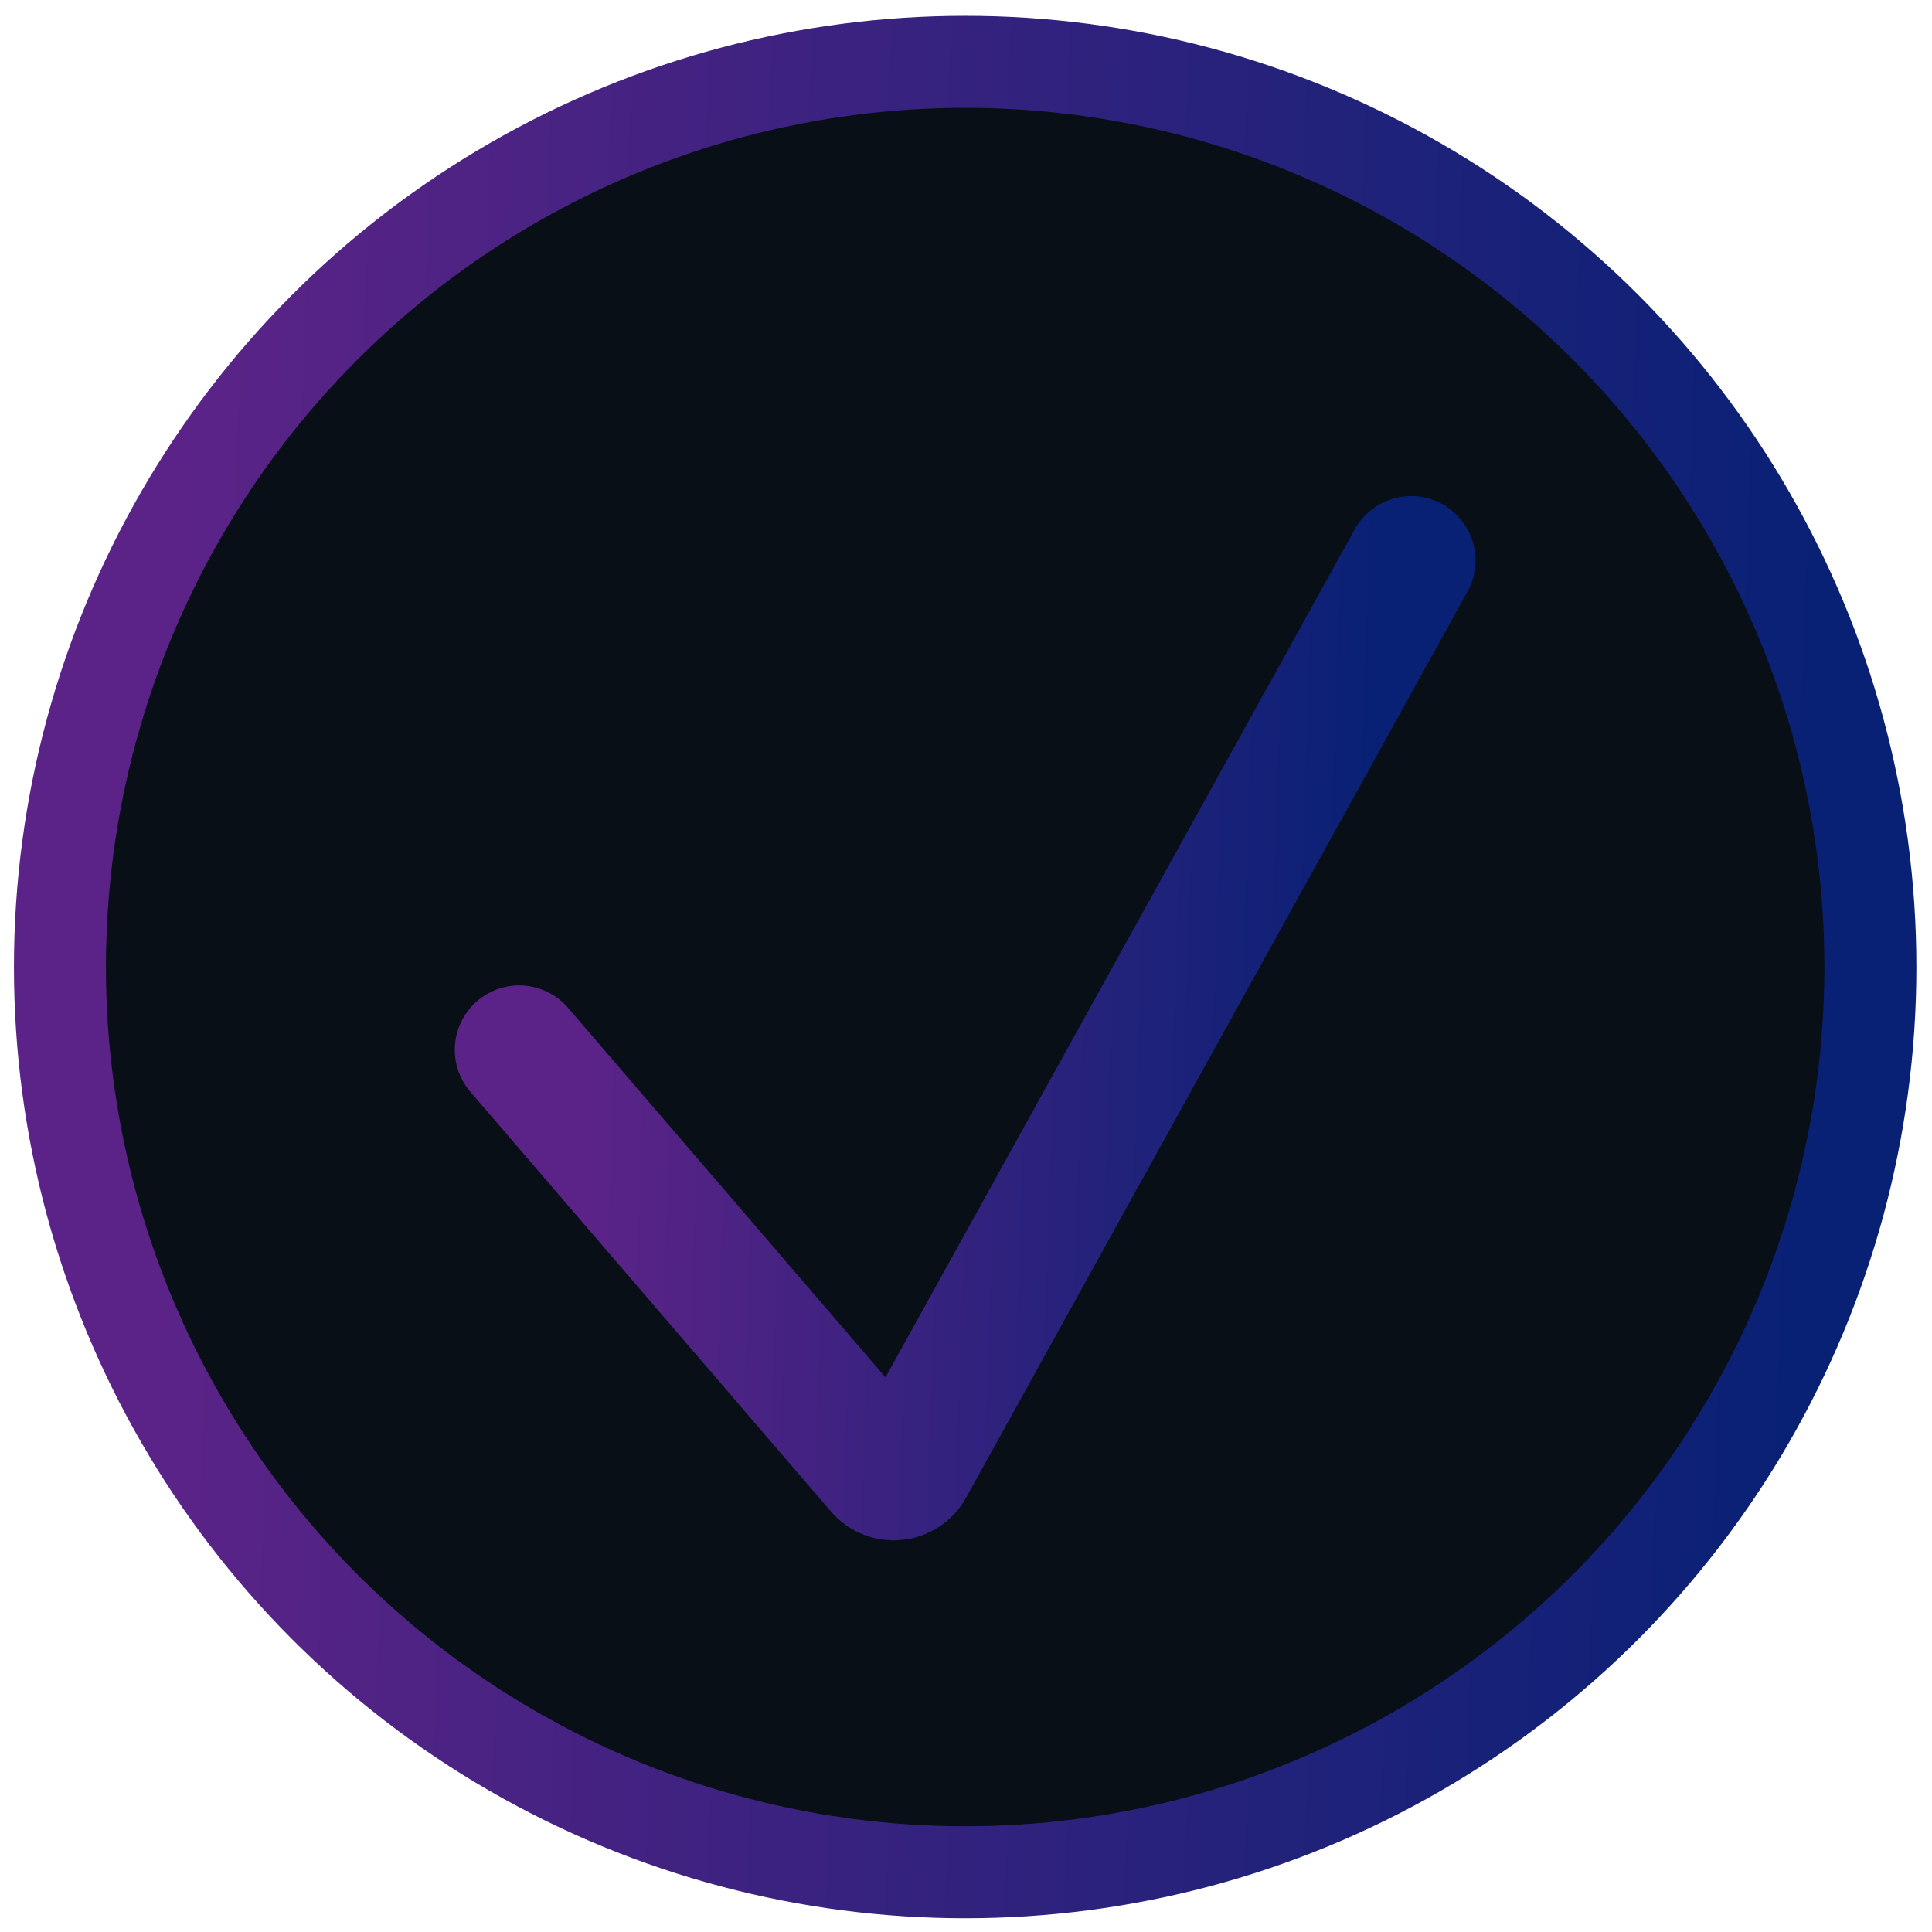 <?xml version="1.0" encoding="UTF-8"?> <svg xmlns="http://www.w3.org/2000/svg" width="105" height="105" viewBox="0 0 105 105" fill="none"> <circle cx="52.455" cy="52.557" r="49.197" fill="#080F17" stroke="url(#paint0_linear_281_34)" stroke-width="5"></circle> <path d="M28.217 57.055L47.813 79.865C48.267 80.394 49.109 80.307 49.446 79.698L76.691 30.461" stroke="url(#paint1_linear_281_34)" stroke-width="7" stroke-linecap="round"></path> <defs> <linearGradient id="paint0_linear_281_34" x1="11.207" y1="0.86" x2="100.734" y2="3.977" gradientUnits="userSpaceOnUse"> <stop stop-color="#5B2387"></stop> <stop offset="1" stop-color="#082175"></stop> </linearGradient> <linearGradient id="paint1_linear_281_34" x1="33.116" y1="30.461" x2="75.093" y2="31.864" gradientUnits="userSpaceOnUse"> <stop stop-color="#5B2387"></stop> <stop offset="1" stop-color="#082175"></stop> </linearGradient> </defs> </svg> 
